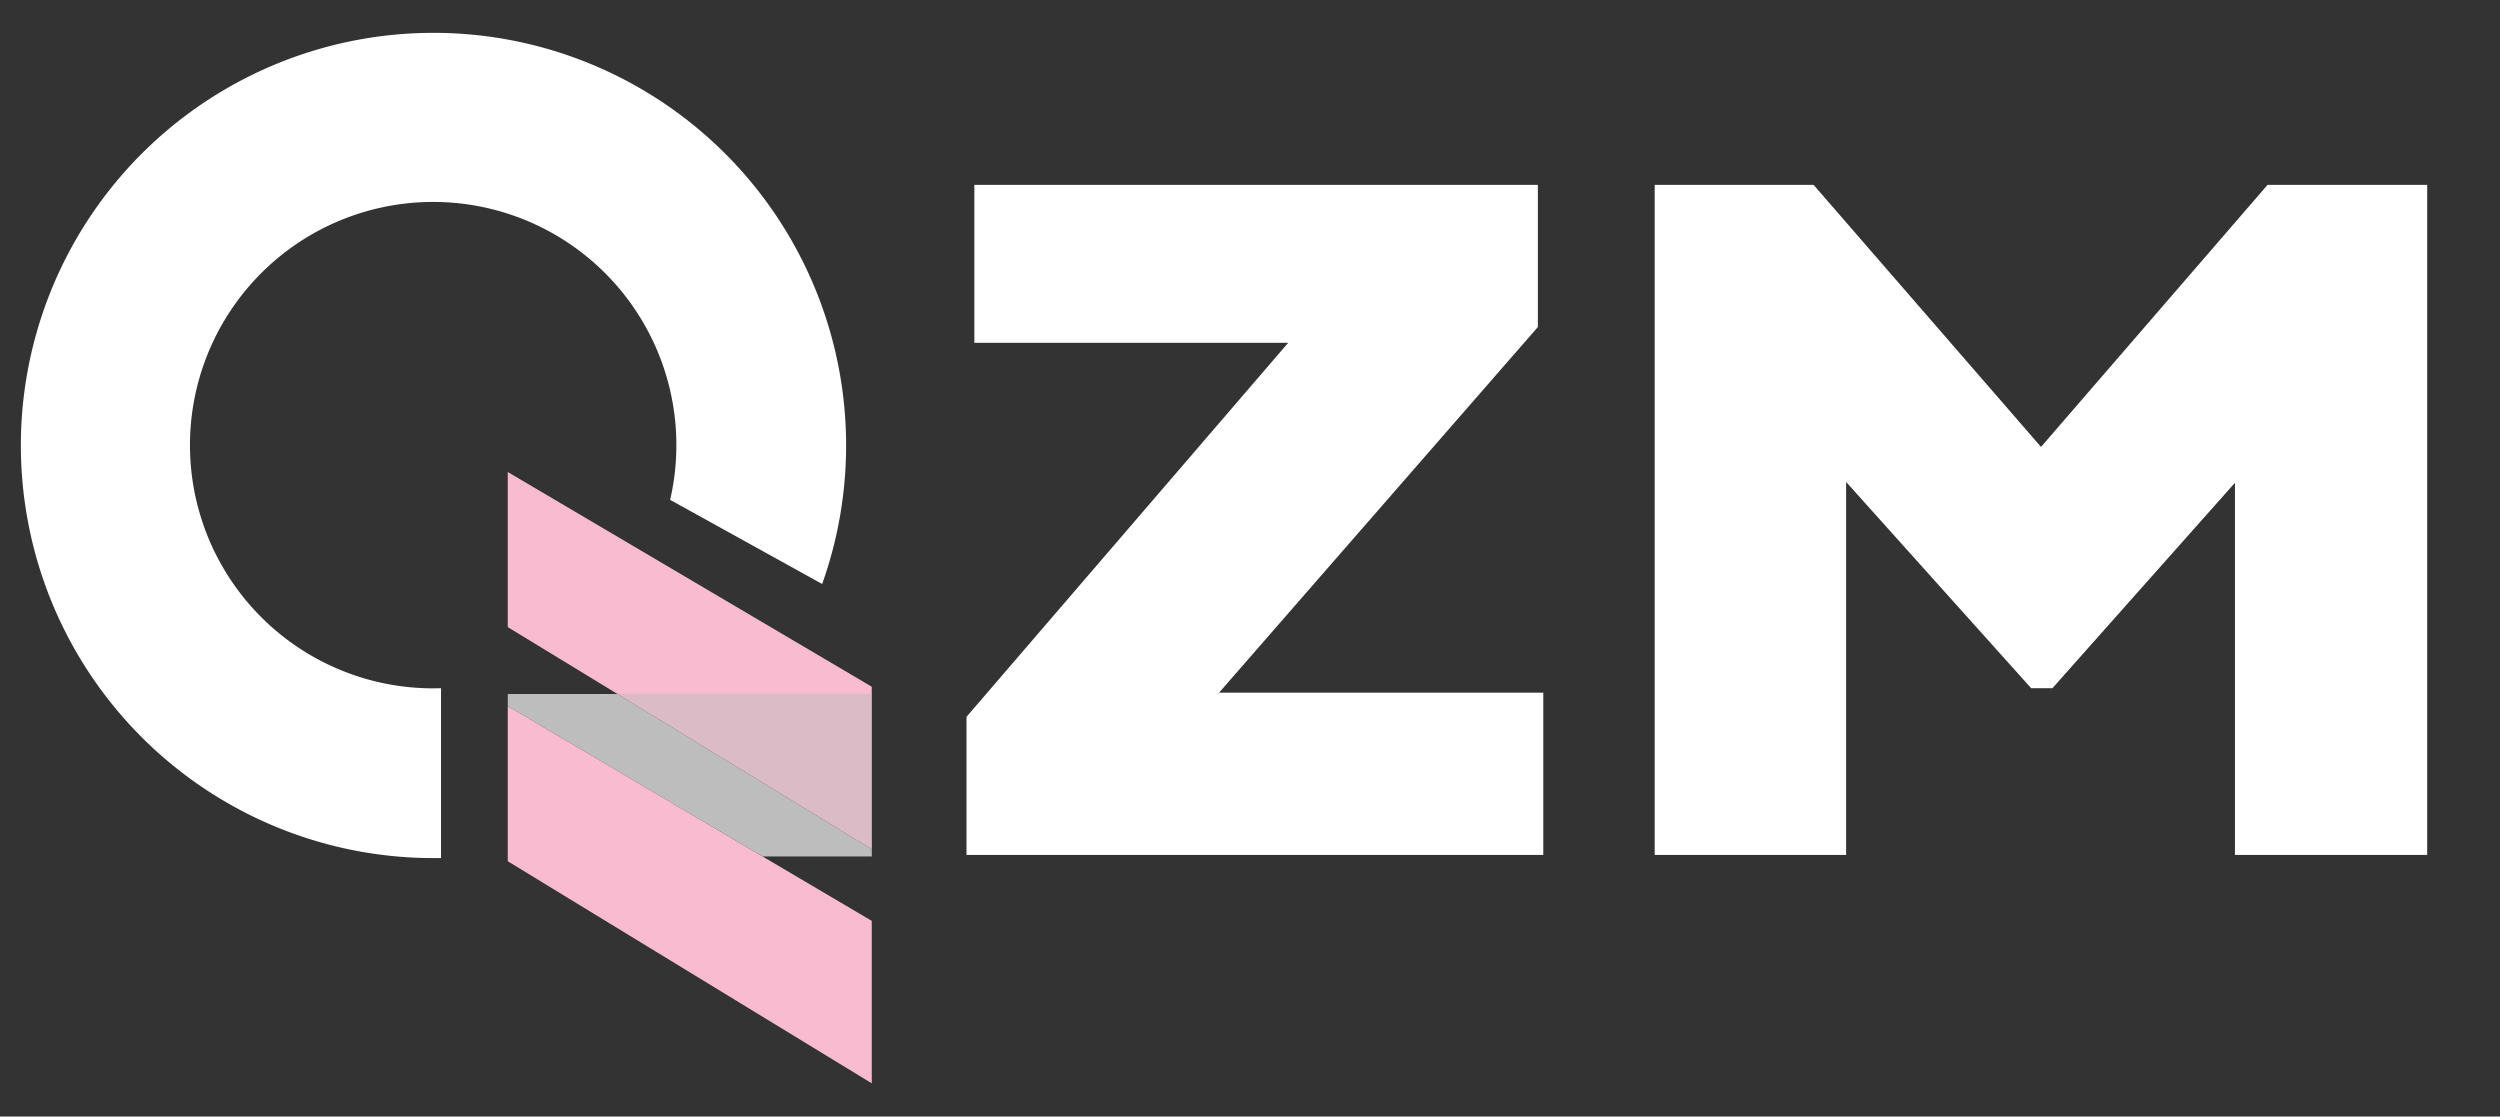 <?xml version="1.0" encoding="UTF-8"?> <svg xmlns="http://www.w3.org/2000/svg" id="Layer_1" data-name="Layer 1" viewBox="0 0 309 138"><rect x="0" y="0" width="309" height="138" fill="#333333" stroke="none"/><defs><style>.cls-1{fill:#fff;}.cls-2{fill:#f8bbd0;}.cls-3,.cls-4{fill:#bdbdbd;}.cls-4{opacity:0.5;}</style></defs><path class="cls-1" d="M53.57,85.08a30.06,30.06,0,1,1,29.26-23.3l18.79,10.4a51,51,0,1,0-48.05,33.88l.94,0v-21Z"></path><polygon class="cls-2" points="62.76 58.34 62.76 77.51 76.32 85.78 107.75 85.78 107.75 84.88 62.76 58.34"></polygon><polygon class="cls-2" points="107.75 104.96 107.75 85.78 76.32 85.78 107.75 104.96"></polygon><polygon class="cls-3" points="107.75 104.96 76.32 85.78 62.76 85.78 62.76 105.86 62.76 105.86 62.76 87.28 94.26 105.86 107.75 105.86 107.75 104.96"></polygon><polygon class="cls-2" points="62.76 87.28 62.76 105.86 62.76 106.45 107.75 133.9 107.75 113.82 62.76 87.28"></polygon><polygon class="cls-4" points="107.76 104.93 107.76 85.75 76.32 85.75 107.76 104.93"></polygon><path class="cls-1" d="M119.46,88.6l39.76-46.23H120.43V22.85h69.65V40.42l-39.4,45.19h40.07v20.06H119.46Z"></path><path class="cls-1" d="M251.05,85.06,228.18,59.57v46.1H204.52V22.85h19.64l28.11,32.39,28-32.39H300v82.82H276.24v-46L253.68,85.06Z"></path></svg> 
